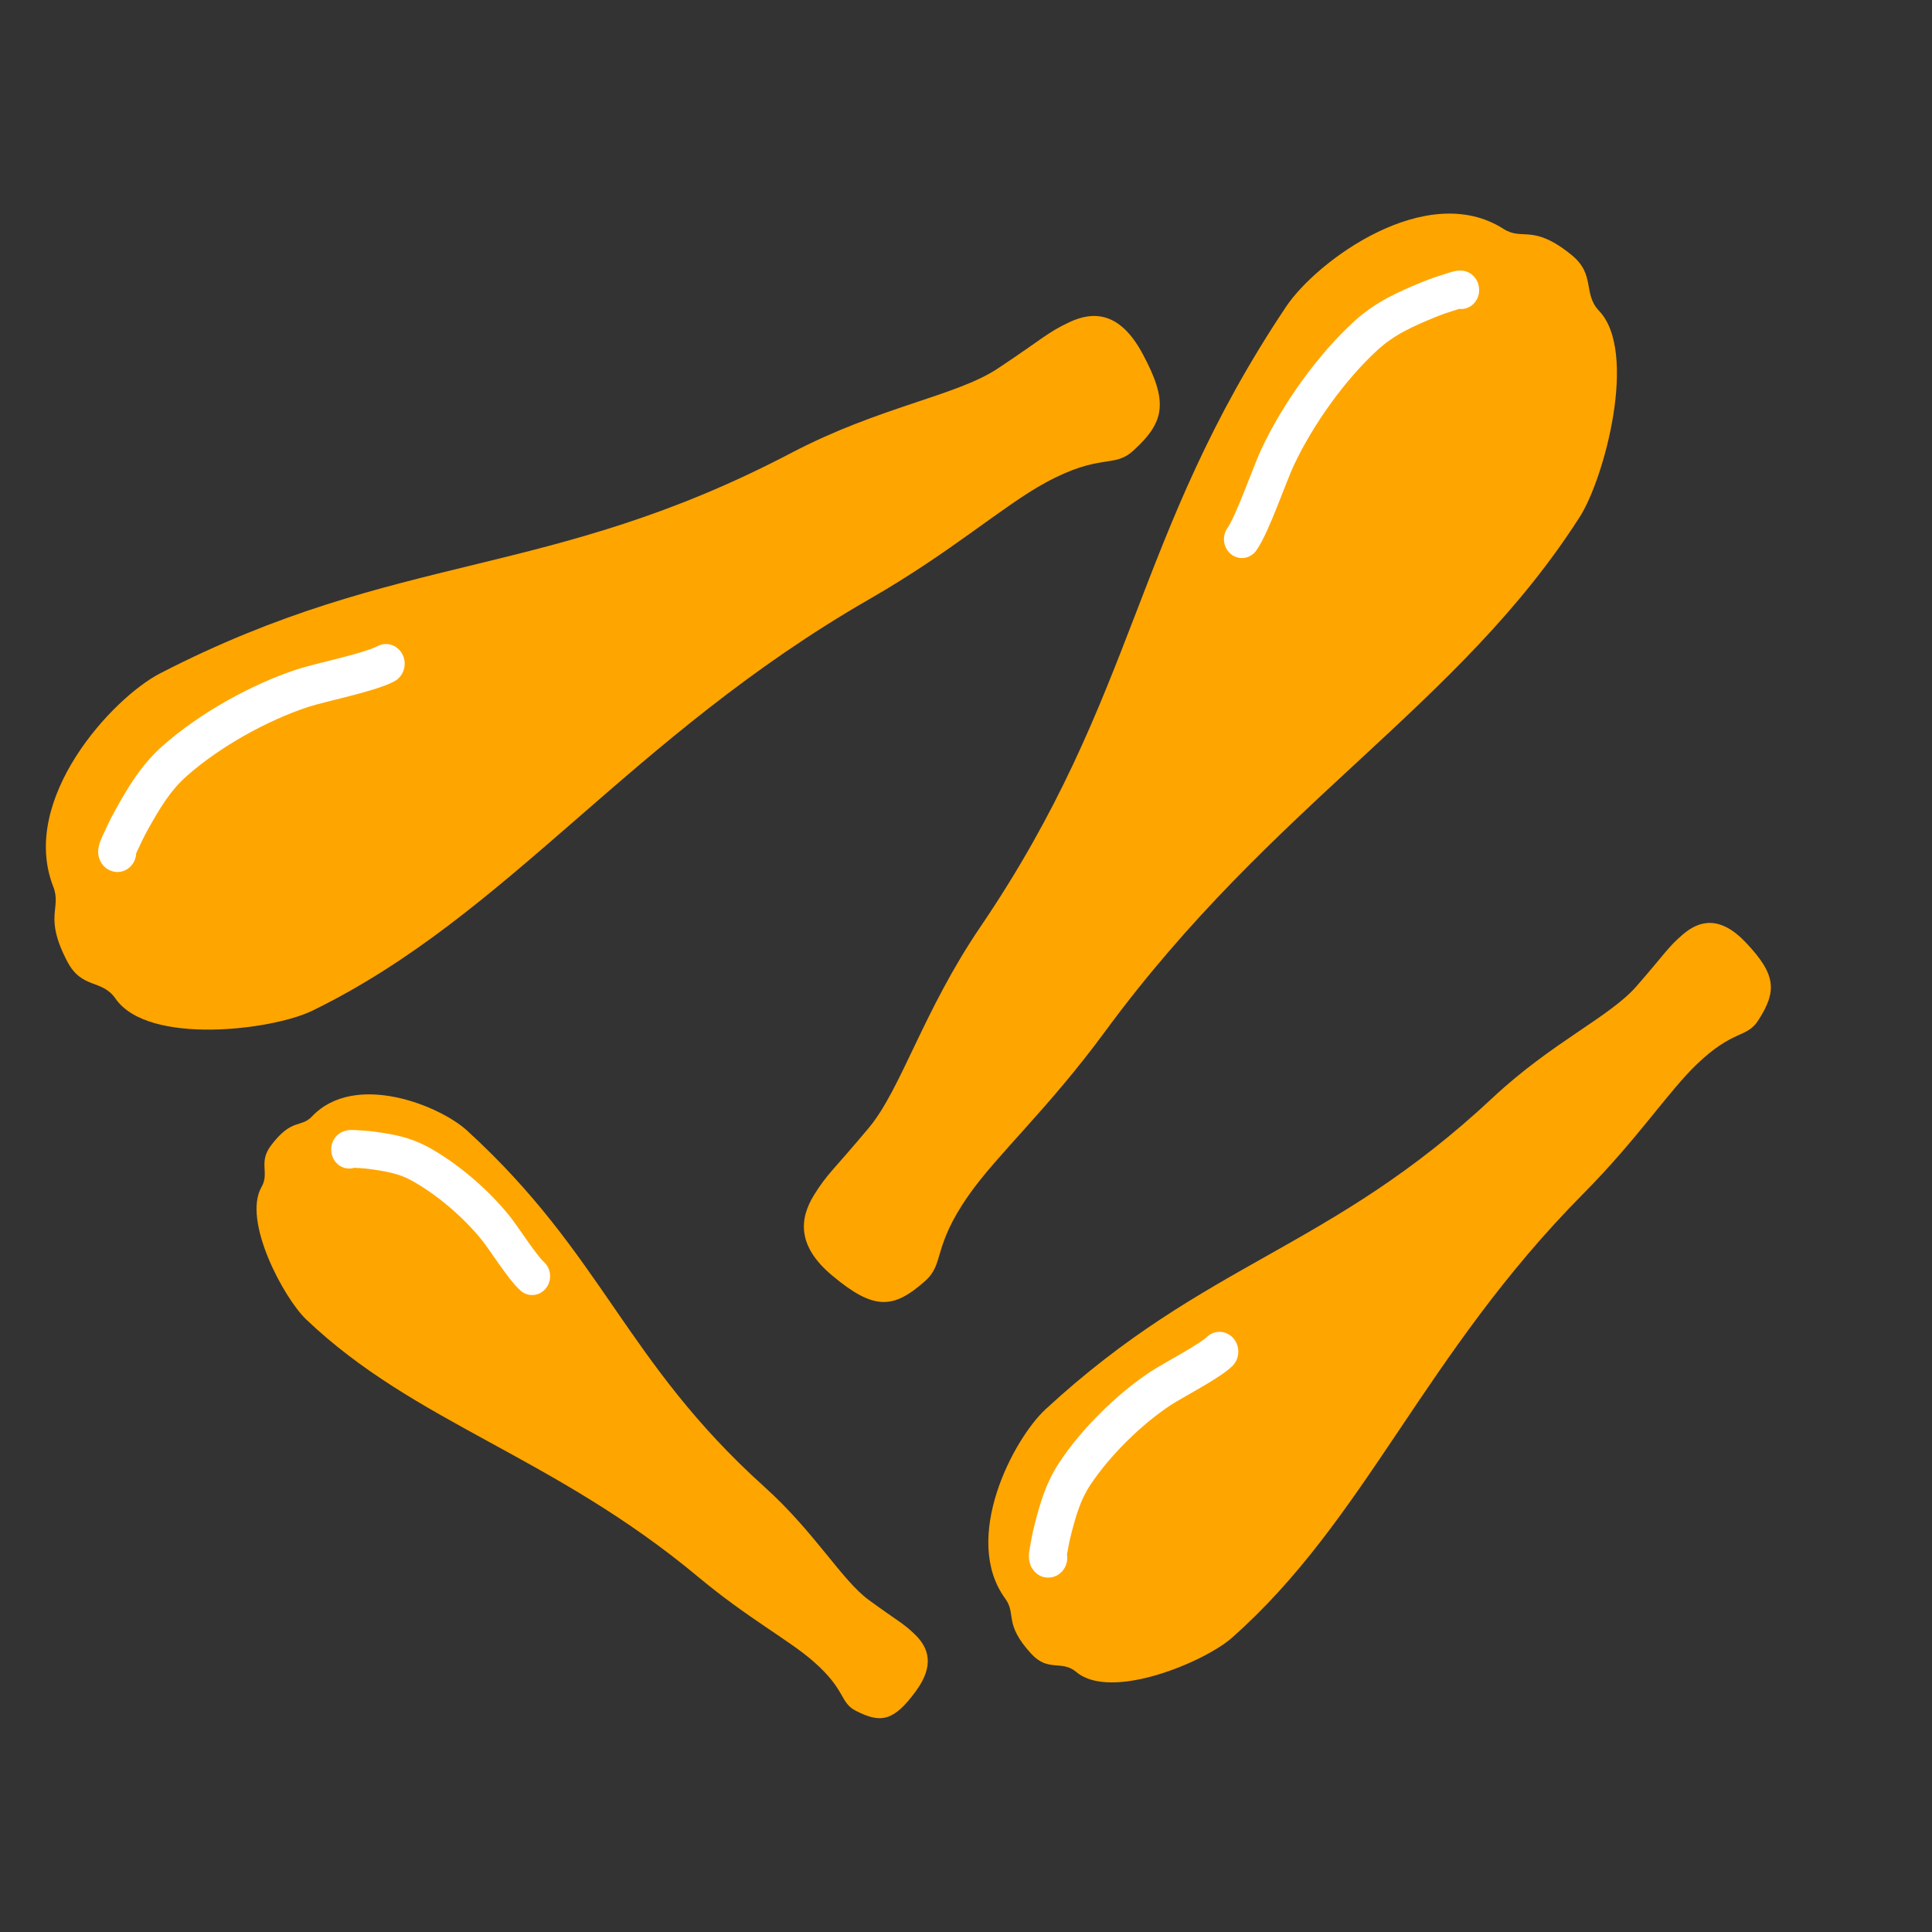 <?xml version="1.0" encoding="UTF-8" standalone="no"?><!DOCTYPE svg PUBLIC "-//W3C//DTD SVG 1.1//EN" "http://www.w3.org/Graphics/SVG/1.1/DTD/svg11.dtd"><svg width="100%" height="100%" viewBox="0 0 500 500" version="1.1" xmlns="http://www.w3.org/2000/svg" xmlns:xlink="http://www.w3.org/1999/xlink" xml:space="preserve" xmlns:serif="http://www.serif.com/" style="fill-rule:evenodd;clip-rule:evenodd;stroke-linecap:round;stroke-linejoin:round;stroke-miterlimit:1.5;fill:orange;">
    <rect x="0" y="0" width="500" height="500" fill="#333333" stroke="none"/>
    <g transform="matrix(0.973,-0.534,0.508,1.022,-192.579,38.831)">
        <path d="M361.067,232.264C355.371,231.924 354.17,232.597 341.318,233.661C329.814,234.613 312.703,228.342 289.427,227.91C225.302,226.72 197.517,204.451 134.619,202.85C122.061,202.53 92.063,212.491 90.12,233.596C89.624,238.978 85.033,238.33 85.273,250C85.421,257.246 90.681,257.225 91.499,262.7C93.425,275.587 120.959,286.095 131.35,286.584C182.505,288.991 225.99,266.765 290.734,265.522C312.756,265.099 328.152,261.532 339.472,261.585C354.149,261.653 355.102,266.217 361.089,264.803C370.583,262.56 373.581,259.093 373.105,246.376C372.708,235.788 367.424,232.645 361.067,232.264Z" />
        <path d="M107.105,233.795C106.638,233.629 108.326,232.46 108.575,232.274C110.197,231.057 111.706,229.95 113.458,228.856C118.33,225.81 122.816,223.141 128.595,221.857C139.1,219.522 152.375,219.448 162.938,221.369C167.285,222.159 178.574,225.585 182.795,225.585" style="fill:none;stroke:white;stroke-width:8.84px;" />
    </g>
    <g transform="matrix(0.65,-0.631,0.601,0.682,61.199,311.294)">
        <path d="M361.067,232.264C355.371,231.924 354.17,232.597 341.318,233.661C329.814,234.613 312.703,228.342 289.427,227.91C225.302,226.72 197.517,204.451 134.619,202.85C122.061,202.53 92.063,212.491 90.12,233.596C89.624,238.978 85.033,238.33 85.273,250C85.421,257.246 90.681,257.225 91.499,262.7C93.425,275.587 120.959,286.095 131.35,286.584C182.505,288.991 225.99,266.765 290.734,265.522C312.756,265.099 328.152,261.532 339.472,261.585C354.149,261.653 355.102,266.217 361.089,264.803C370.583,262.56 373.581,259.093 373.105,246.376C372.708,235.788 367.424,232.645 361.067,232.264Z" />
        <path d="M107.105,233.795C106.638,233.629 108.326,232.46 108.575,232.274C110.197,231.057 111.706,229.95 113.458,228.856C118.33,225.81 122.816,223.141 128.595,221.857C139.1,219.522 152.375,219.448 162.938,221.369C167.285,222.159 178.574,225.585 182.795,225.585" style="fill:none;stroke:white;stroke-width:11.02px;" />
    </g>
    <g transform="matrix(-0.654,0.926,0.882,0.686,241.989,-184.476)">
        <path d="M361.067,232.264C355.371,231.924 354.17,232.597 341.318,233.661C329.814,234.613 312.703,228.342 289.427,227.91C225.302,226.72 197.517,204.451 134.619,202.85C122.061,202.53 92.063,212.491 90.12,233.596C89.624,238.978 85.033,238.33 85.273,250C85.421,257.246 90.681,257.225 91.499,262.7C93.425,275.587 120.959,286.095 131.35,286.584C182.505,288.991 225.99,266.765 290.734,265.522C312.756,265.099 328.152,261.532 339.472,261.585C354.149,261.653 355.102,266.217 361.089,264.803C370.583,262.56 373.581,259.093 373.105,246.376C372.708,235.788 367.424,232.645 361.067,232.264Z" />
        <path d="M107.105,233.795C106.638,233.629 108.326,232.46 108.575,232.274C110.197,231.057 111.706,229.95 113.458,228.856C118.33,225.81 122.816,223.141 128.595,221.857C139.1,219.522 152.375,219.448 162.938,221.369C167.285,222.159 178.574,225.585 182.795,225.585" style="fill:none;stroke:white;stroke-width:8.47px;" />
    </g>
    <g transform="matrix(0.574,0.498,-0.475,0.603,139.945,103.22)">
        <path d="M361.067,232.264C355.371,231.924 354.17,232.597 341.318,233.661C329.814,234.613 312.703,228.342 289.427,227.91C225.302,226.72 197.517,204.451 134.619,202.85C122.061,202.53 92.063,212.491 90.12,233.596C89.624,238.978 85.033,238.33 85.273,250C85.421,257.246 90.681,257.225 91.499,262.7C93.425,275.587 120.959,286.095 131.35,286.584C182.505,288.991 225.99,266.765 290.734,265.522C312.756,265.099 328.152,261.532 339.472,261.585C354.149,261.653 355.102,266.217 361.089,264.803C370.583,262.56 373.581,259.093 373.105,246.376C372.708,235.788 367.424,232.645 361.067,232.264Z" />
        <path d="M107.105,233.795C106.638,233.629 108.326,232.46 108.575,232.274C110.197,231.057 111.706,229.95 113.458,228.856C118.33,225.81 122.816,223.141 128.595,221.857C139.1,219.522 152.375,219.448 162.938,221.369C167.285,222.159 178.574,225.585 182.795,225.585" style="fill:none;stroke:white;stroke-width:12.48px;" />
    </g>
</svg>